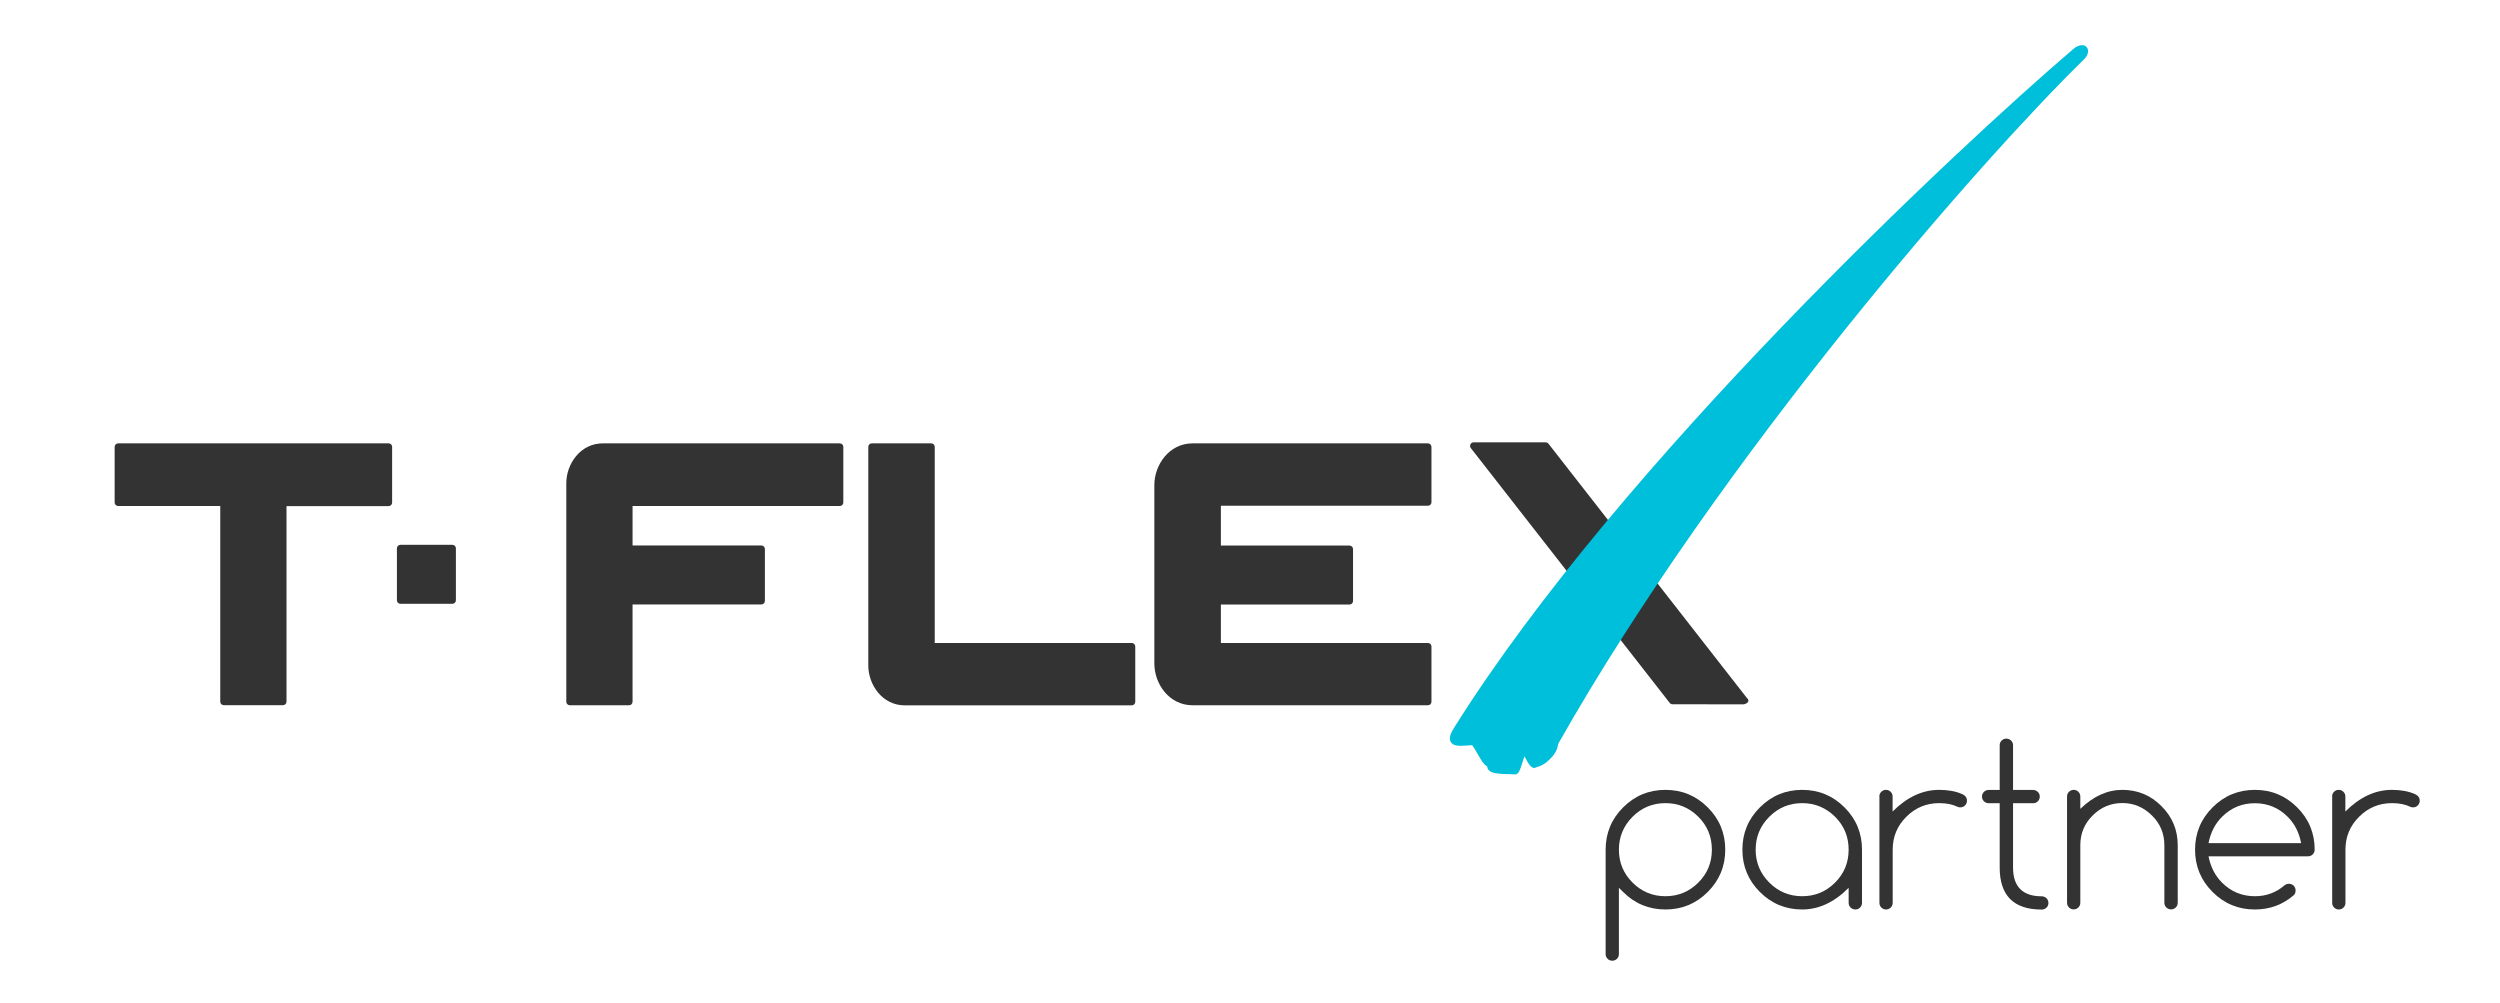 <?xml version="1.0" encoding="utf-8"?>
<!-- Generator: Adobe Illustrator 26.0.1, SVG Export Plug-In . SVG Version: 6.00 Build 0)  -->
<svg version="1.1" id="Слой_1" xmlns="http://www.w3.org/2000/svg" xmlns:xlink="http://www.w3.org/1999/xlink" x="0px" y="0px"
	 viewBox="0 0 271.28 108.89" style="enable-background:new 0 0 271.28 108.89;" xml:space="preserve">
<style type="text/css">
	.st0{fill-rule:evenodd;clip-rule:evenodd;fill:#333333;}
	.st1{fill:#00BFDA;}
	.st2{fill:#333333;}
</style>
<path class="st0" d="M42.18,48.11H12.82c-0.21,0-0.38,0.17-0.38,0.38v6.04c0,0.21,0.17,0.38,0.38,0.38H23.9v21.23
	c0,0.21,0.17,0.38,0.38,0.38h6.43c0.21,0,0.38-0.17,0.38-0.38V54.92h11.08c0.21,0,0.38-0.17,0.38-0.38v-6.04
	C42.56,48.28,42.38,48.11,42.18,48.11L42.18,48.11z"/>
<path class="st0" d="M91.13,48.11H65.41c-2.45,0-3.96,2.25-3.96,4.33v23.71c0,0.21,0.17,0.38,0.38,0.38h6.43
	c0.21,0,0.38-0.17,0.38-0.38V65.59h13.98c0.21,0,0.38-0.17,0.38-0.38v-5.64c0-0.21-0.17-0.38-0.38-0.38H68.64v-4.28h22.49
	c0.21,0,0.38-0.17,0.38-0.38v-6.04C91.51,48.28,91.34,48.11,91.13,48.11L91.13,48.11z"/>
<path class="st0" d="M49.09,59.12h-5.64c-0.21,0-0.38,0.17-0.38,0.38v5.64c0,0.21,0.17,0.38,0.38,0.38h5.64
	c0.21,0,0.38-0.17,0.38-0.38V59.5C49.47,59.29,49.3,59.12,49.09,59.12L49.09,59.12z"/>
<path class="st0" d="M154.95,48.11h-25.54c-2.56,0-4.15,2.35-4.15,4.53V72c0,2.18,1.58,4.53,4.15,4.53h25.54
	c0.21,0,0.38-0.17,0.38-0.38v-6c0-0.21-0.17-0.38-0.38-0.38h-22.47v-4.17h13.96c0.21,0,0.38-0.17,0.38-0.38v-5.64
	c0-0.21-0.17-0.38-0.38-0.38h-13.96v-4.32h22.47c0.21,0,0.38-0.17,0.38-0.38v-6C155.33,48.28,155.16,48.11,154.95,48.11
	L154.95,48.11z"/>
<path class="st0" d="M122.81,69.77h-21.38V48.49c0-0.21-0.17-0.38-0.38-0.38H94.6c-0.21,0-0.38,0.17-0.38,0.38v23.72
	c0,2.08,1.51,4.33,3.96,4.33h24.63c0.21,0,0.38-0.17,0.38-0.38v-6C123.19,69.94,123.02,69.77,122.81,69.77L122.81,69.77z"/>
<path class="st0" d="M189.72,76.05c0-0.13-0.06-0.24-0.16-0.31l-21.53-27.59c-0.07-0.09-0.18-0.15-0.3-0.15h-7.83
	c-0.14,0-0.28,0.08-0.34,0.22c-0.06,0.13-0.05,0.29,0.04,0.4l21.58,27.65c0.07,0.09,0.18,0.15,0.3,0.15l7.68,0.01
	C189.37,76.43,189.72,76.26,189.72,76.05L189.72,76.05z"/>
<path class="st1" d="M226.12,6.46c-10.95,10.69-39.28,42.89-57.04,74.26c-0.07,0.56-0.32,1.07-0.76,1.51l-0.25,0.25
	c-0.39,0.39-0.83,0.64-1.3,0.75c-0.11,0.08-0.23,0.1-0.31,0.1c-0.4,0-0.81-0.84-0.81-0.84s-0.14-0.29-0.23-0.42
	c-0.06,0.18-0.13,0.4-0.19,0.57c-0.32,1.01-0.44,1.39-0.83,1.39h-0.02c-0.14-0.01-0.3-0.01-0.49-0.02
	c-1.32-0.02-2.21-0.08-2.45-0.59c-0.03-0.06-0.06-0.15-0.06-0.26c-0.35-0.16-0.64-0.64-1.09-1.43c-0.16-0.29-0.4-0.7-0.54-0.87
	c-0.16,0.01-0.32,0.02-0.47,0.03c-0.29,0.02-0.56,0.04-0.8,0.04c-0.38,0-0.85-0.05-1.06-0.43c-0.24-0.45,0.04-1.02,0.36-1.52
	C175.76,50.27,212.4,16.06,225,5.3c0.65-0.55,1.33-0.5,1.53-0.02C226.67,5.63,226.52,6.07,226.12,6.46L226.12,6.46z"/>
<g>
	<path class="st2" d="M175.67,103.53c0,0.2-0.07,0.37-0.21,0.51c-0.14,0.14-0.31,0.21-0.51,0.21s-0.37-0.07-0.51-0.21
		c-0.14-0.14-0.21-0.31-0.21-0.51V92.2c0-1.79,0.63-3.32,1.9-4.59c1.27-1.27,2.8-1.9,4.59-1.9c1.79,0,3.32,0.63,4.59,1.9
		c1.27,1.27,1.9,2.8,1.9,4.59c0,1.79-0.63,3.32-1.9,4.59c-1.27,1.27-2.8,1.9-4.59,1.9c-1.79,0-3.32-0.63-4.59-1.9l-0.46-0.45V103.53
		z M175.67,92.2c0,1.39,0.49,2.58,1.48,3.57s2.18,1.48,3.57,1.48s2.58-0.49,3.57-1.48c0.98-0.98,1.47-2.17,1.47-3.57
		c0-1.4-0.49-2.59-1.47-3.57c-0.99-0.99-2.18-1.48-3.57-1.48s-2.58,0.49-3.57,1.48C176.17,89.62,175.67,90.81,175.67,92.2z"/>
	<path class="st2" d="M200.6,96.34c-1.56,1.57-3.24,2.35-5.04,2.35c-1.79,0-3.32-0.63-4.59-1.9c-1.27-1.27-1.9-2.8-1.9-4.59
		c0-1.79,0.63-3.32,1.9-4.59c1.27-1.27,2.8-1.9,4.59-1.9c1.79,0,3.32,0.63,4.59,1.9c1.27,1.27,1.9,2.8,1.9,4.59v5.77
		c0,0.2-0.07,0.37-0.21,0.51c-0.14,0.14-0.31,0.21-0.51,0.21c-0.2,0-0.37-0.07-0.52-0.21c-0.14-0.14-0.21-0.31-0.21-0.51V96.34z
		 M195.56,87.15c-1.39,0-2.58,0.49-3.57,1.48c-0.99,0.99-1.48,2.18-1.48,3.57s0.49,2.58,1.48,3.57s2.18,1.48,3.57,1.48
		s2.58-0.49,3.57-1.48c0.98-0.98,1.47-2.17,1.47-3.57c0-1.4-0.49-2.59-1.47-3.57C198.14,87.65,196.95,87.15,195.56,87.15z"/>
	<path class="st2" d="M203.93,86.43c0-0.2,0.07-0.37,0.21-0.51c0.14-0.14,0.31-0.21,0.51-0.21c0.2,0,0.37,0.07,0.51,0.21
		c0.14,0.14,0.21,0.31,0.21,0.51v1.63c1.57-1.57,3.25-2.35,5.05-2.35c0.97,0,1.79,0.15,2.48,0.45c0.12,0.05,0.24,0.12,0.34,0.22
		c0.13,0.13,0.2,0.3,0.2,0.51c0,0.2-0.07,0.37-0.21,0.51c-0.14,0.14-0.31,0.21-0.51,0.21c-0.12,0-0.23-0.02-0.32-0.07
		c-0.54-0.26-1.2-0.39-1.97-0.39c-1.39,0-2.58,0.49-3.57,1.48c-0.99,0.98-1.48,2.17-1.48,3.57v5.77c0,0.2-0.07,0.37-0.21,0.51
		c-0.14,0.14-0.31,0.21-0.51,0.21c-0.2,0-0.37-0.07-0.51-0.21c-0.14-0.14-0.21-0.31-0.21-0.51V86.43z"/>
	<path class="st2" d="M221.55,97.26c0.2,0,0.37,0.07,0.52,0.21c0.14,0.14,0.21,0.31,0.21,0.51c0,0.2-0.07,0.37-0.21,0.51
		c-0.14,0.14-0.32,0.21-0.52,0.21c-3.04,0-4.56-1.52-4.56-4.56v-6.98h-1.19c-0.2,0-0.37-0.07-0.52-0.21
		c-0.14-0.14-0.21-0.31-0.21-0.51c0-0.2,0.07-0.37,0.21-0.51c0.14-0.14,0.32-0.21,0.52-0.21h1.19v-4.85c0-0.2,0.07-0.37,0.21-0.51
		c0.14-0.14,0.31-0.21,0.51-0.21c0.2,0,0.37,0.07,0.52,0.21c0.14,0.14,0.21,0.31,0.21,0.51v4.85h2.17c0.2,0,0.37,0.07,0.52,0.21
		c0.14,0.14,0.21,0.31,0.21,0.51c0,0.2-0.07,0.37-0.21,0.51c-0.14,0.14-0.31,0.21-0.52,0.21h-2.17v6.98
		C218.44,96.21,219.48,97.26,221.55,97.26z"/>
	<path class="st2" d="M224.3,86.43c0-0.2,0.07-0.37,0.21-0.51c0.14-0.14,0.31-0.21,0.51-0.21c0.2,0,0.37,0.07,0.51,0.21
		c0.14,0.14,0.21,0.31,0.21,0.51v1.34c1.42-1.37,2.94-2.06,4.56-2.06c1.67,0,3.08,0.59,4.24,1.76c1.18,1.17,1.77,2.59,1.77,4.25
		v6.24c0,0.2-0.07,0.37-0.21,0.51c-0.14,0.14-0.32,0.21-0.52,0.21c-0.2,0-0.37-0.07-0.51-0.21c-0.14-0.14-0.21-0.31-0.21-0.51v-6.24
		c0-1.27-0.45-2.35-1.34-3.22c-0.9-0.9-1.97-1.36-3.22-1.36s-2.33,0.45-3.23,1.36c-0.89,0.88-1.33,1.95-1.33,3.22v6.24
		c0,0.2-0.07,0.37-0.21,0.51c-0.14,0.14-0.31,0.21-0.51,0.21c-0.2,0-0.37-0.07-0.51-0.21c-0.14-0.14-0.21-0.31-0.21-0.51V86.43z"/>
	<path class="st2" d="M248.38,95.9c0.2,0,0.37,0.07,0.51,0.21s0.21,0.32,0.21,0.52s-0.06,0.37-0.19,0.5
		c-1.2,1.04-2.61,1.56-4.23,1.56c-1.79,0-3.32-0.63-4.59-1.9c-1.27-1.27-1.9-2.8-1.9-4.59c0-1.79,0.63-3.32,1.9-4.59
		c1.27-1.27,2.8-1.9,4.59-1.9c1.79,0,3.32,0.63,4.59,1.9c1.27,1.27,1.9,2.8,1.9,4.59c0,0.2-0.07,0.37-0.21,0.51
		c-0.14,0.14-0.31,0.21-0.51,0.21h-10.8c0.23,1.16,0.72,2.11,1.46,2.85c0.99,0.99,2.18,1.48,3.57,1.48c0.63,0,1.22-0.1,1.76-0.31
		c0.54-0.2,1.03-0.5,1.48-0.89C248.06,95.95,248.21,95.9,248.38,95.9z M249.7,91.49c-0.22-1.15-0.7-2.1-1.45-2.85
		c-0.99-0.99-2.18-1.48-3.57-1.48s-2.58,0.49-3.57,1.48c-0.74,0.74-1.23,1.69-1.46,2.85H249.7z"/>
	<path class="st2" d="M253.06,86.43c0-0.2,0.07-0.37,0.21-0.51c0.14-0.14,0.31-0.21,0.51-0.21c0.2,0,0.37,0.07,0.51,0.21
		c0.14,0.14,0.21,0.31,0.21,0.51v1.63c1.57-1.57,3.25-2.35,5.05-2.35c0.97,0,1.79,0.15,2.48,0.45c0.12,0.05,0.24,0.12,0.34,0.22
		c0.13,0.13,0.2,0.3,0.2,0.51c0,0.2-0.07,0.37-0.21,0.51c-0.14,0.14-0.31,0.21-0.51,0.21c-0.12,0-0.23-0.02-0.32-0.07
		c-0.54-0.26-1.2-0.39-1.97-0.39c-1.39,0-2.58,0.49-3.57,1.48c-0.99,0.98-1.48,2.17-1.48,3.57v5.77c0,0.2-0.07,0.37-0.21,0.51
		c-0.14,0.14-0.31,0.21-0.51,0.21c-0.2,0-0.37-0.07-0.51-0.21c-0.14-0.14-0.21-0.31-0.21-0.51V86.43z"/>
</g>
</svg>
